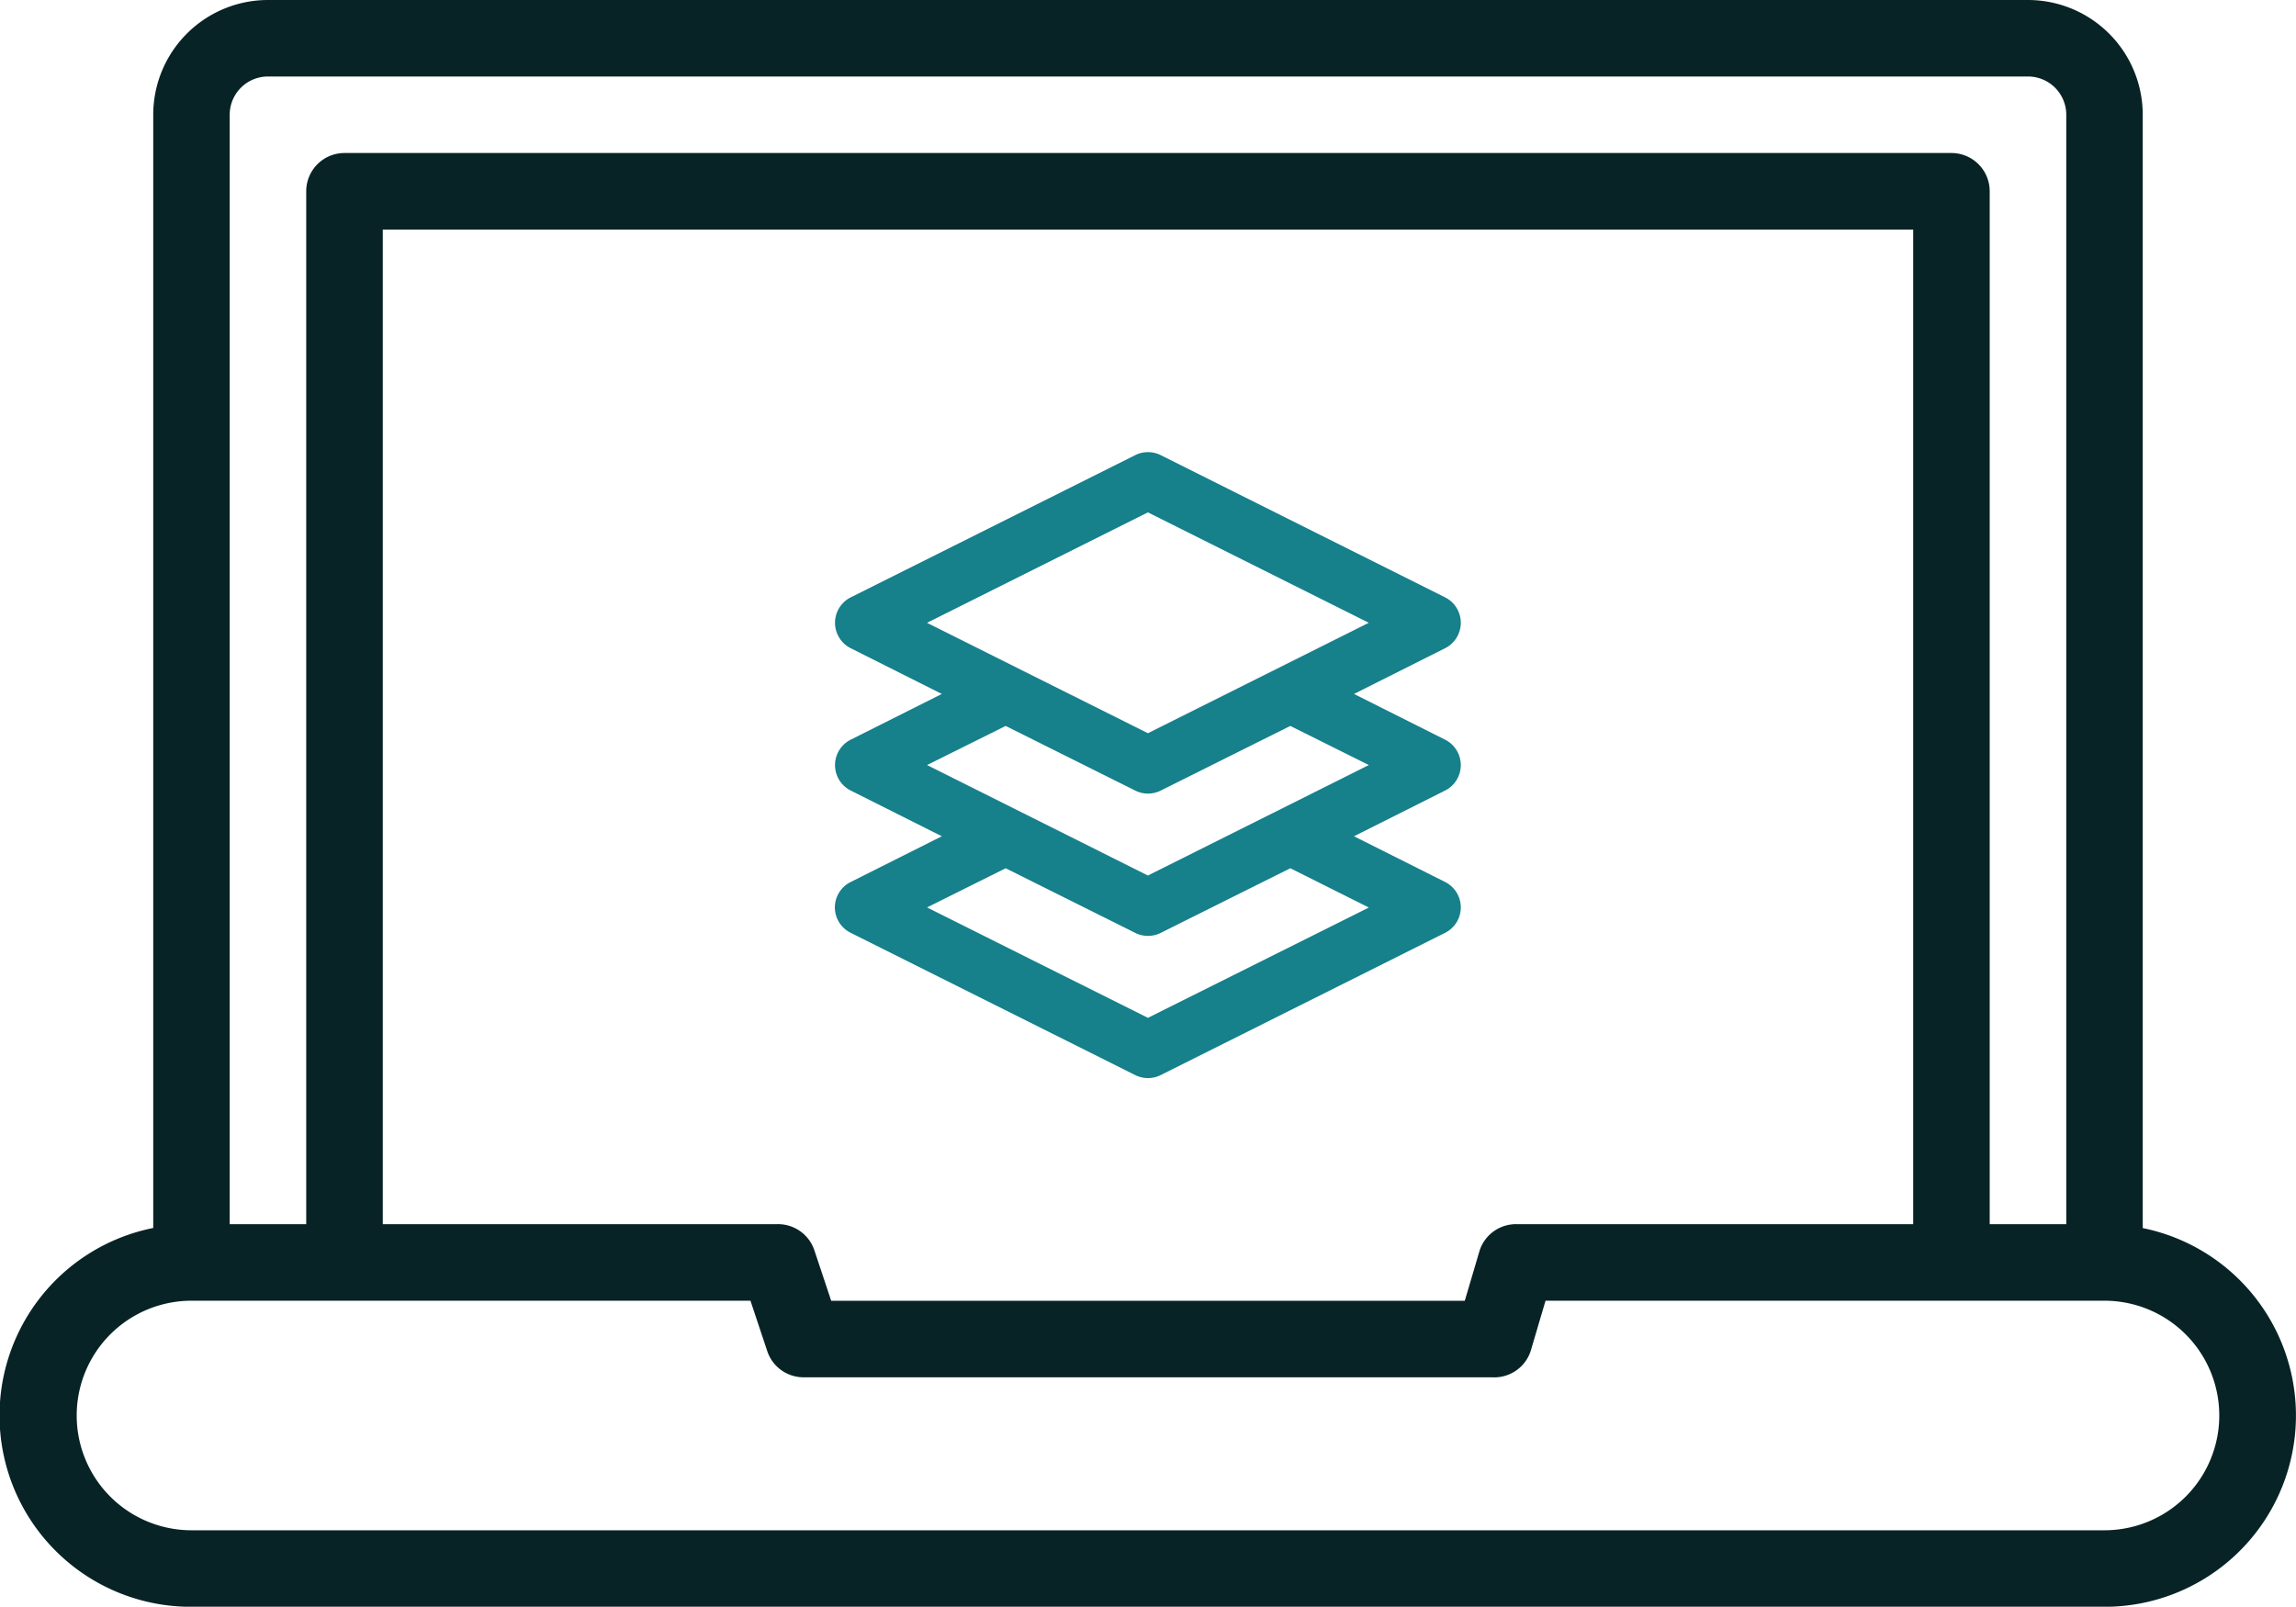 <svg xmlns="http://www.w3.org/2000/svg" width="88.011" height="61.597" viewBox="0 0 88.011 61.597">
  <g id="software_14144253" transform="translate(-1.995 -11)">
    <path id="Path_58" data-name="Path 58" d="M84.131,58.077V15.4a4.4,4.4,0,0,0-4.4-4.4H12.269a4.4,4.4,0,0,0-4.4,4.4V58.077A7.333,7.333,0,0,0,9.335,72.6H82.665a7.333,7.333,0,0,0,1.467-14.519ZM12.269,13.933H79.732A1.467,1.467,0,0,1,81.2,15.4V57.931H78.265v-39.6A1.467,1.467,0,0,0,76.8,16.866H15.2a1.467,1.467,0,0,0-1.467,1.467v39.6H10.8V15.4A1.467,1.467,0,0,1,12.269,13.933Zm63.063,44H60.182a1.467,1.467,0,0,0-1.467,1l-.572,1.936H33.857l-.645-1.936a1.467,1.467,0,0,0-1.467-1H16.668V19.8H75.332Zm7.333,11.733H9.335a4.4,4.4,0,1,1,0-8.8H30.762l.645,1.936a1.467,1.467,0,0,0,1.393,1H59.2a1.467,1.467,0,0,0,1.467-1l.572-1.936H82.665a4.4,4.4,0,1,1,0,8.8Z" transform="translate(0 0)" fill="#082326"/>
    <path id="Path_59" data-name="Path 59" d="M21,37.457a1.091,1.091,0,0,0,.6.971l10.911,5.456a1.091,1.091,0,0,0,.982,0L44.4,38.428a1.091,1.091,0,0,0,0-1.942L40.9,34.73l3.5-1.757a1.091,1.091,0,0,0,0-1.942l-3.5-1.757,3.5-1.757a1.091,1.091,0,0,0,0-1.942L33.493,20.12a1.091,1.091,0,0,0-.982,0L21.6,25.575a1.091,1.091,0,0,0,0,1.942l3.5,1.757-3.5,1.757a1.091,1.091,0,0,0,0,1.942l3.5,1.757-3.5,1.757A1.091,1.091,0,0,0,21,37.457ZM33,22.313l8.467,4.233L33,30.78l-8.467-4.233ZM27.547,30.5l4.965,2.477a1.091,1.091,0,0,0,.982,0L38.458,30.5,41.469,32,33,36.235,24.535,32Zm0,5.456,4.965,2.477a1.091,1.091,0,0,0,.982,0l4.965-2.477,3.011,1.506L33,41.691l-8.467-4.233Z" transform="translate(12.997 8.33)" fill="#16808b"/>
  </g>
</svg>
